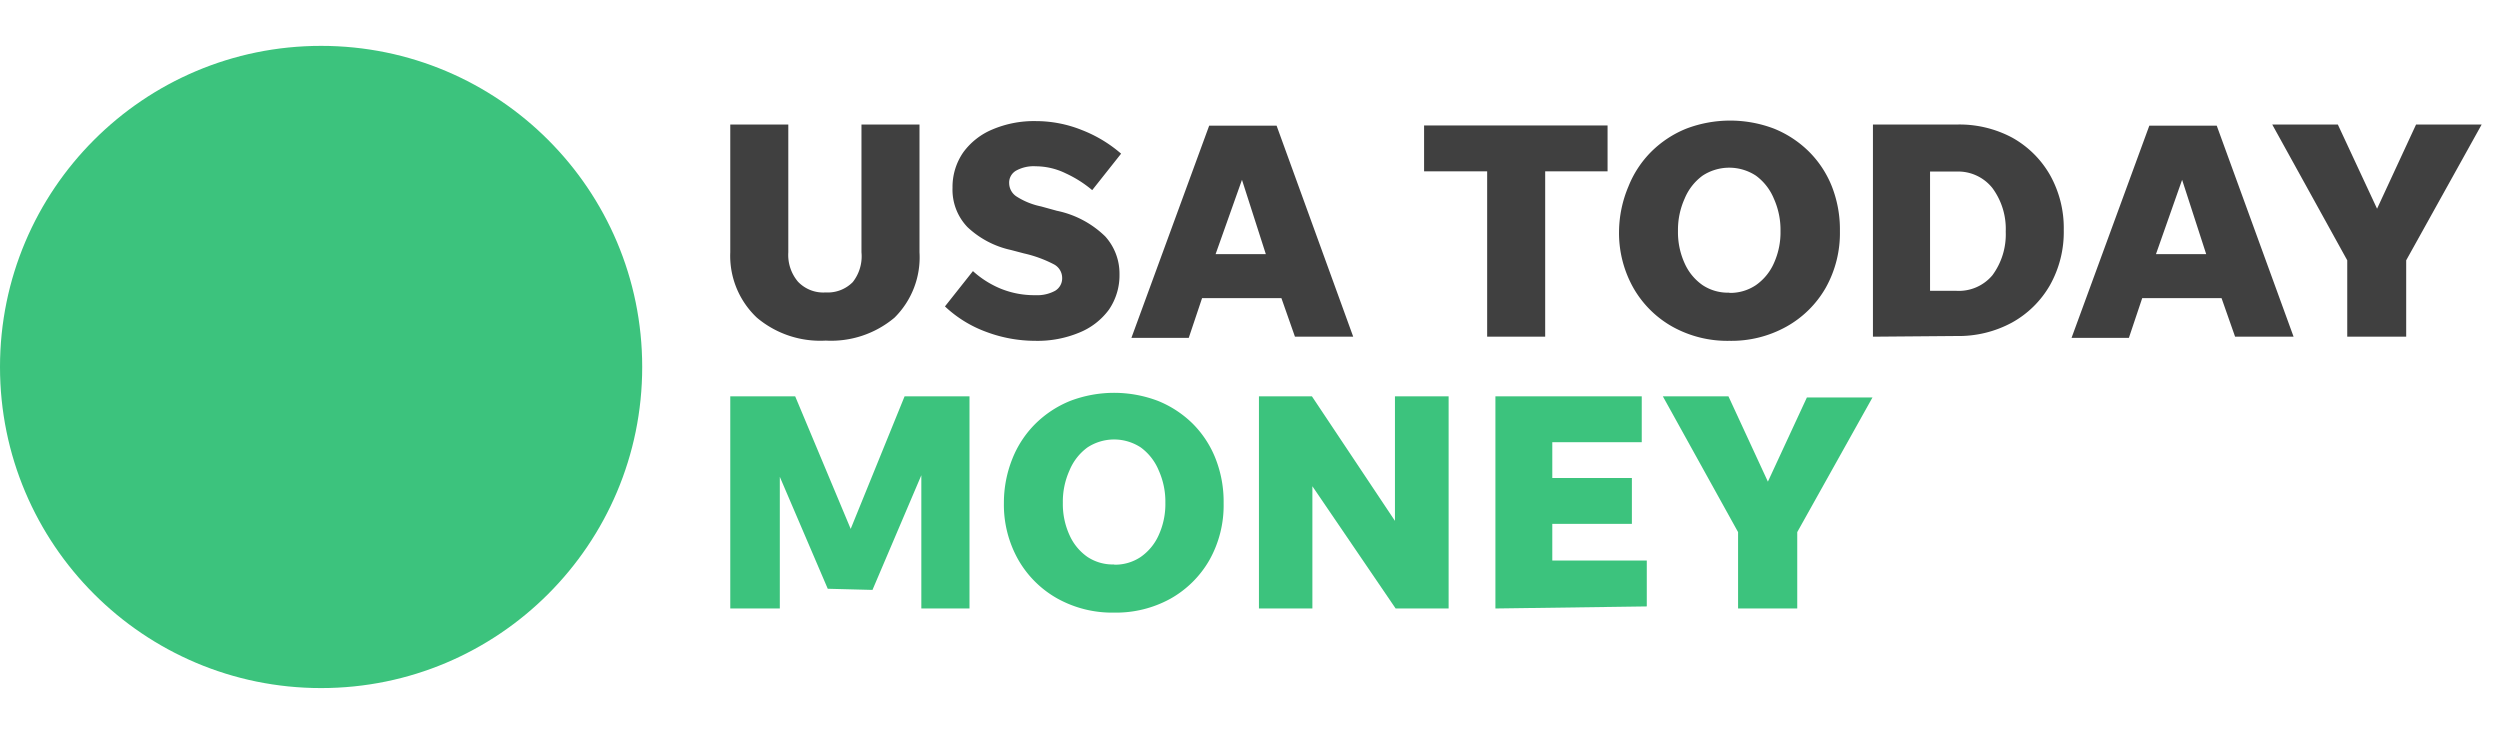 <svg id="Layer_1" data-name="Layer 1" xmlns="http://www.w3.org/2000/svg" viewBox="0 0 109 32"><defs><style>.cls-1{fill:#404040;}.cls-2{fill:#3cc37d;}</style></defs><title>logo-default_USAT</title><path class="cls-1" d="M36,12.75a1.53,1.53,0,0,0,1.18-.45A1.82,1.82,0,0,0,37.56,11V5.43h2.53V11A3.7,3.7,0,0,1,39,13.85a4.29,4.29,0,0,1-3,1,4.28,4.28,0,0,1-3-1A3.7,3.7,0,0,1,31.84,11V5.43h2.53V11a1.81,1.81,0,0,0,.42,1.28A1.52,1.52,0,0,0,36,12.75Z"/><path class="cls-1" d="M45.14,14.86A6.09,6.09,0,0,1,43,14.47a5.26,5.26,0,0,1-1.8-1.11l1.22-1.54a4.17,4.17,0,0,0,1.22.77,3.89,3.89,0,0,0,1.5.28,1.64,1.64,0,0,0,.86-.19.63.63,0,0,0,.31-.57.67.67,0,0,0-.37-.59,5.35,5.35,0,0,0-1.29-.47l-.57-.15a4,4,0,0,1-1.9-1,2.35,2.35,0,0,1-.65-1.71A2.65,2.65,0,0,1,42,6.64a3,3,0,0,1,1.28-1,4.64,4.64,0,0,1,1.89-.36,5.38,5.38,0,0,1,2,.39A5.82,5.82,0,0,1,48.88,6.7L47.62,8.29a5.07,5.07,0,0,0-1.15-.73,3,3,0,0,0-1.31-.31,1.58,1.58,0,0,0-.84.18A.6.6,0,0,0,44,8a.7.7,0,0,0,.31.56A3.15,3.15,0,0,0,45.39,9l.69.19a4.25,4.25,0,0,1,2.11,1.12,2.42,2.42,0,0,1,.62,1.65,2.65,2.65,0,0,1-.46,1.54,3,3,0,0,1-1.29,1A4.73,4.73,0,0,1,45.14,14.86Z"/><path class="cls-1" d="M56.46,14.68,55.87,13H52.41l-.58,1.73h-2.5l3.39-9.25h2.94L59,14.68ZM53,11.08h2.19L54.15,7.84Z"/><path class="cls-1" d="M64.84,14.68V7.47H62.09v-2h8v2H67.37v7.21Z"/><path class="cls-1" d="M75.4,14.86a4.92,4.92,0,0,1-2.47-.61,4.49,4.49,0,0,1-1.71-1.69,4.87,4.87,0,0,1-.63-2.48A5.15,5.15,0,0,1,71,8.13a4.48,4.48,0,0,1,1-1.52,4.61,4.61,0,0,1,1.52-1,5.38,5.38,0,0,1,3.83,0,4.62,4.62,0,0,1,1.52,1,4.47,4.47,0,0,1,1,1.52,5.13,5.13,0,0,1,.35,1.94,4.87,4.87,0,0,1-.62,2.48,4.49,4.49,0,0,1-1.71,1.69A4.92,4.92,0,0,1,75.4,14.86Zm0-2.09a2,2,0,0,0,1.16-.34,2.3,2.3,0,0,0,.78-.95,3.26,3.26,0,0,0,.29-1.41,3.31,3.31,0,0,0-.29-1.41,2.35,2.35,0,0,0-.78-1,2.12,2.12,0,0,0-2.33,0,2.35,2.35,0,0,0-.78,1,3.31,3.31,0,0,0-.29,1.41,3.26,3.26,0,0,0,.29,1.41,2.3,2.3,0,0,0,.78.95A2,2,0,0,0,75.4,12.76Z"/><path class="cls-1" d="M81.66,14.68V5.43H85.3A4.88,4.88,0,0,1,87.73,6a4.31,4.31,0,0,1,1.65,1.63,4.73,4.73,0,0,1,.6,2.4,4.73,4.73,0,0,1-.6,2.4,4.31,4.31,0,0,1-1.65,1.63,4.88,4.88,0,0,1-2.43.59Zm2.49-2H85.3A1.91,1.91,0,0,0,86.87,12a3,3,0,0,0,.58-1.9,3,3,0,0,0-.58-1.9,1.91,1.91,0,0,0-1.57-.72H84.15Z"/><path class="cls-1" d="M97.45,14.68,96.86,13H93.4l-.58,1.73h-2.5l3.39-9.25h2.94L100,14.68ZM94,11.08h2.19L95.14,7.84Z"/><path class="cls-1" d="M104.91,11.35v3.33h-2.57V11.35L99.07,5.43h2.86l1.71,3.67,1.7-3.67h2.86Z"/><circle class="cls-2" cx="14" cy="16" r="14"/><path class="cls-2" d="M36.09,25.67,34,20.79v5.74H31.84V17.28h2.83l2.42,5.78,2.35-5.78h2.83v9.25H40.17V20.72l-2.13,5Z"/><path class="cls-2" d="M48.58,26.71a4.92,4.92,0,0,1-2.47-.61,4.49,4.49,0,0,1-1.71-1.69,4.87,4.87,0,0,1-.63-2.48A5.15,5.15,0,0,1,44.14,20a4.48,4.48,0,0,1,1-1.52,4.61,4.61,0,0,1,1.52-1,5.38,5.38,0,0,1,3.83,0,4.62,4.62,0,0,1,1.52,1A4.47,4.47,0,0,1,53,20a5.13,5.13,0,0,1,.35,1.94,4.87,4.87,0,0,1-.62,2.48,4.49,4.49,0,0,1-1.71,1.69A4.92,4.92,0,0,1,48.58,26.71Zm0-2.09a2,2,0,0,0,1.16-.34,2.3,2.3,0,0,0,.78-.95,3.26,3.26,0,0,0,.29-1.41,3.31,3.31,0,0,0-.29-1.41,2.35,2.35,0,0,0-.78-1,2.12,2.12,0,0,0-2.33,0,2.35,2.35,0,0,0-.78,1,3.31,3.31,0,0,0-.29,1.41,3.26,3.26,0,0,0,.29,1.41,2.3,2.3,0,0,0,.78.95A2,2,0,0,0,48.58,24.61Z"/><path class="cls-2" d="M60.85,26.53,57.22,21.2v5.33H54.89V17.28h2.31l3.62,5.43V17.28h2.34v9.25Z"/><path class="cls-2" d="M65.2,26.53V17.28h6.38v2h-3.9v1.56h3.47v2H67.68v1.6H71.8v2Z"/><path class="cls-2" d="M78.36,23.2v3.33H75.78V23.2l-3.28-5.92h2.86L77.08,21l1.7-3.67h2.86Z"/></svg>